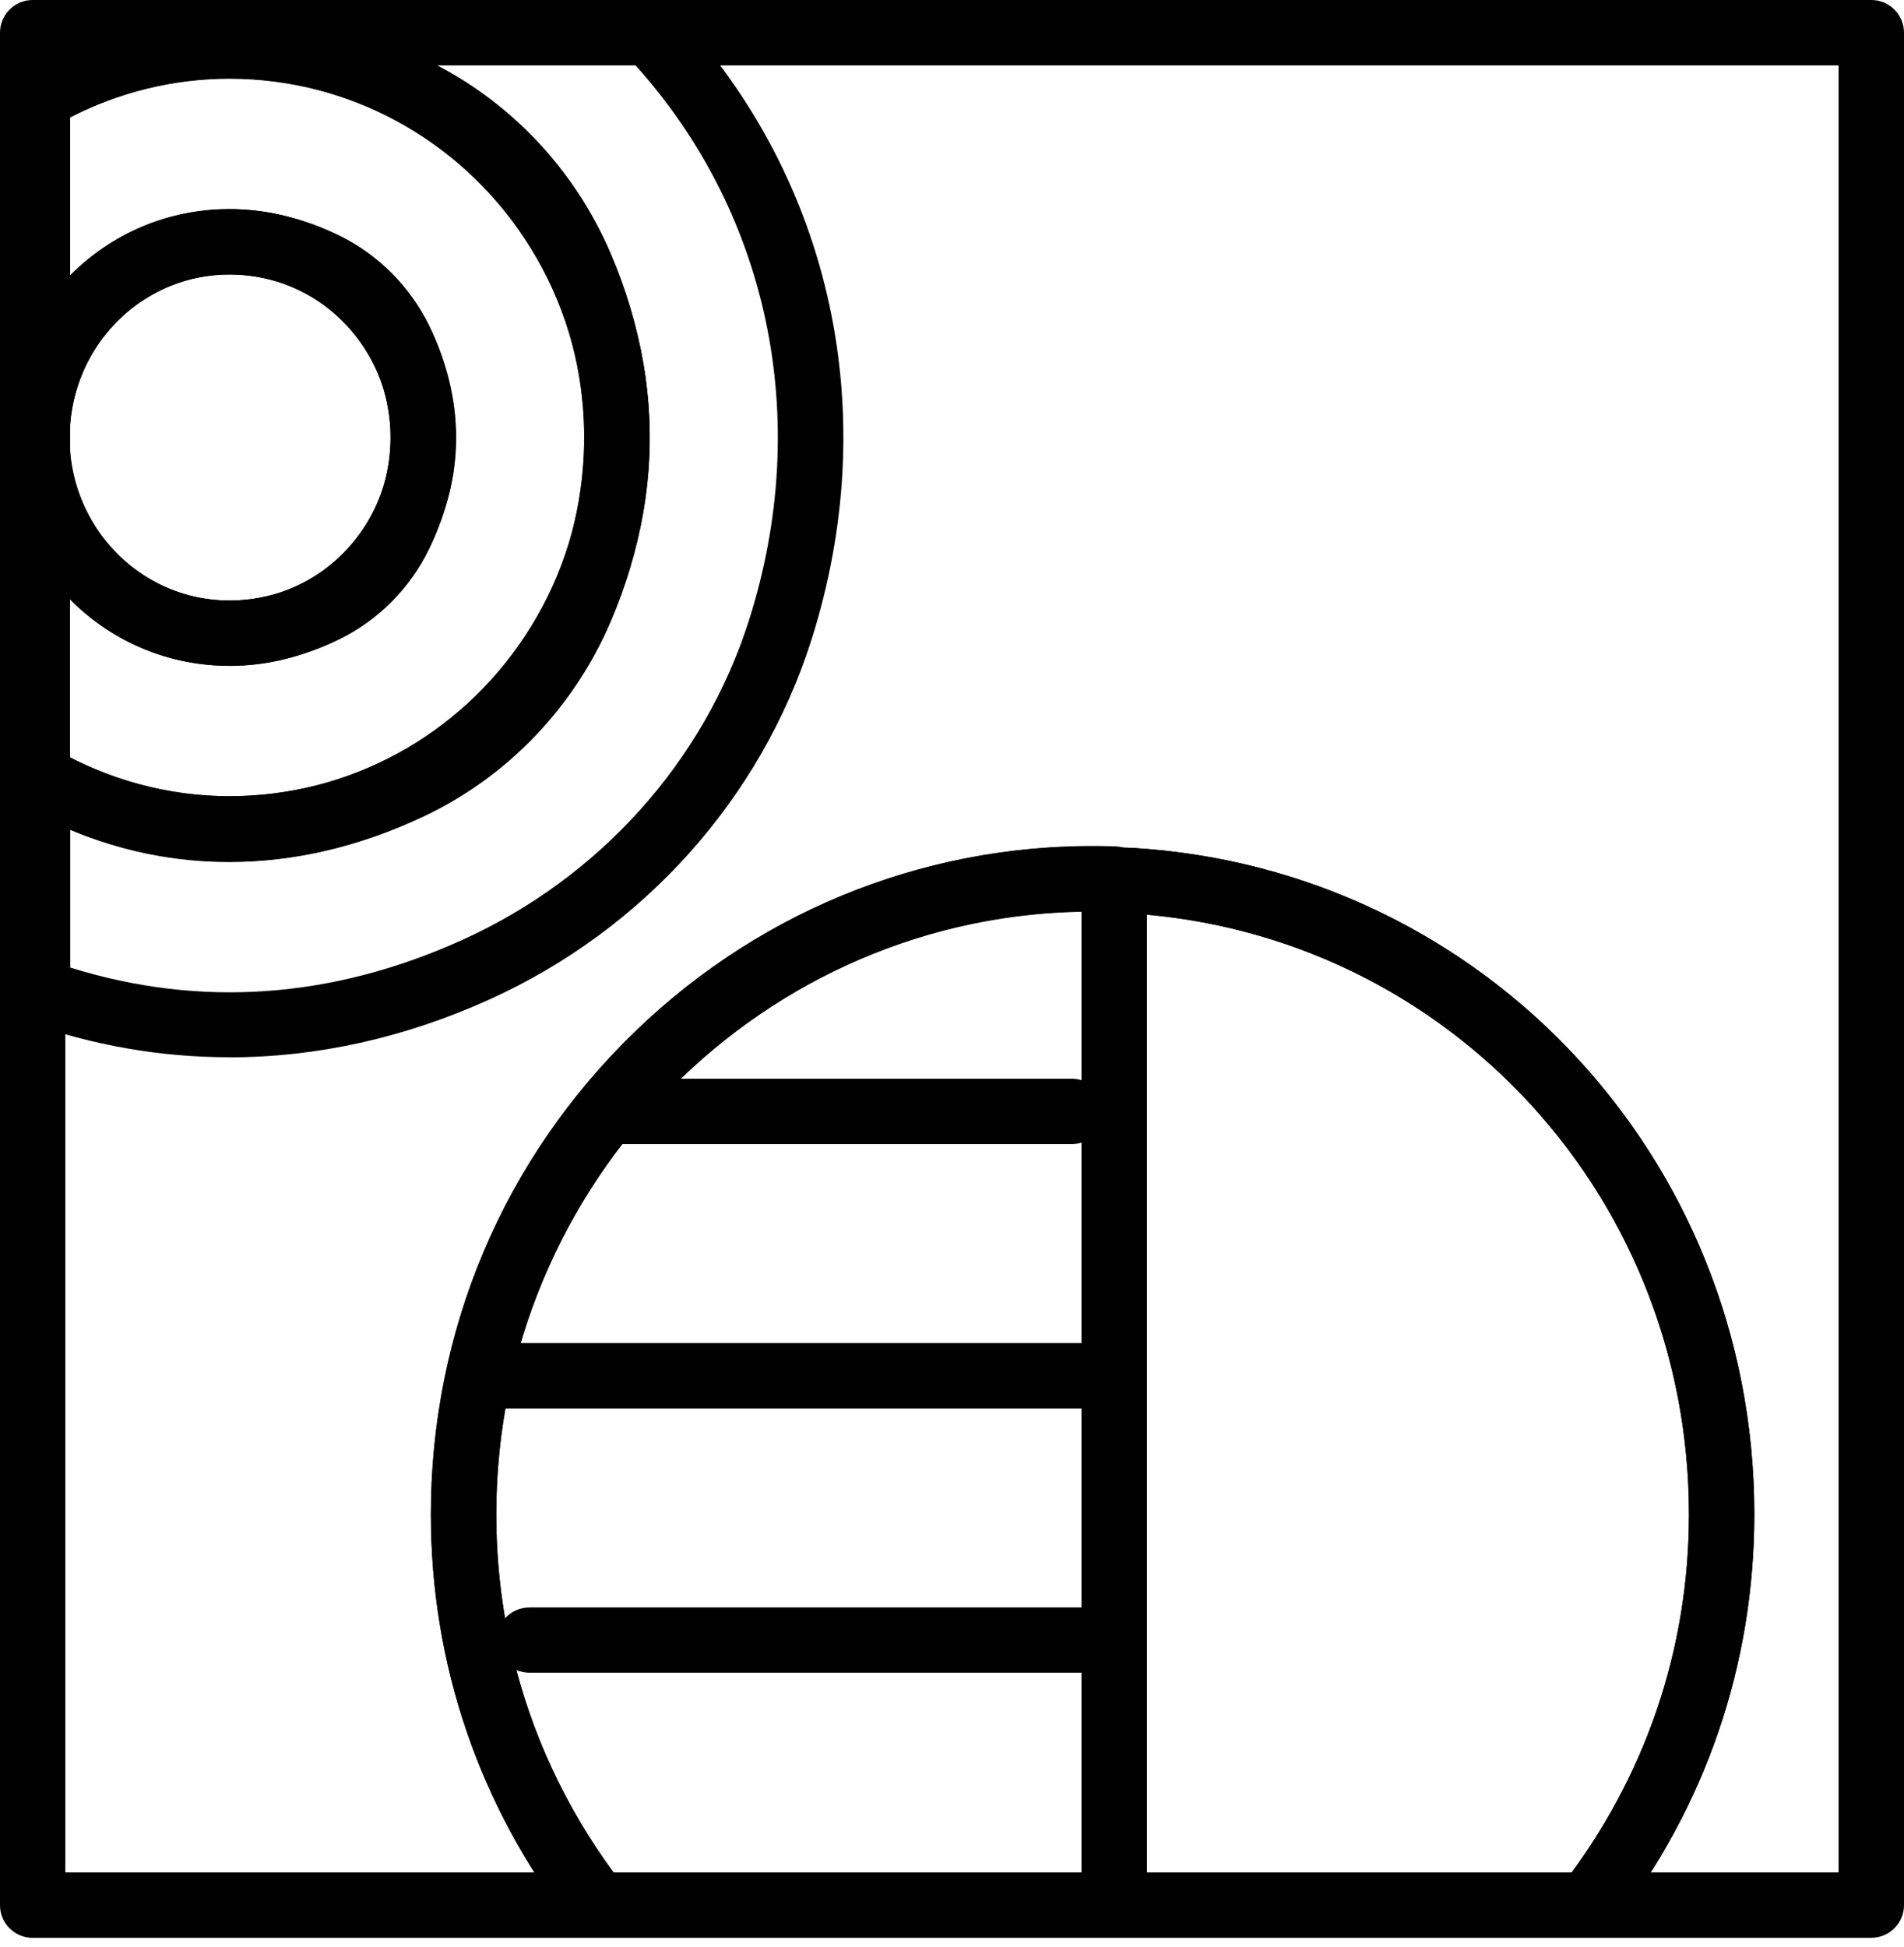 <svg width="45" height="46" viewBox="0 0 45 46" fill="none" xmlns="http://www.w3.org/2000/svg">
<g clip-path="url(#clip0_90_5474)">
<path d="M44.228 45.792H0.772C0.345 45.792 0 45.447 0 45.02V0.772C0 0.345 0.345 0 0.772 0H44.228C44.655 0 45 0.345 45 0.772V45.018C45 45.445 44.655 45.79 44.228 45.79V45.792ZM1.544 44.246H43.454V1.546H1.544V44.246Z" fill="#000000"/>
<path d="M26.742 20.035C35.027 20.518 41.461 27.363 41.461 35.785C41.461 39.329 40.313 42.685 38.139 45.494C37.987 45.691 37.757 45.794 37.528 45.794C37.363 45.794 37.197 45.742 37.056 45.633C36.718 45.371 36.656 44.886 36.918 44.55C38.879 42.016 39.917 38.986 39.917 35.786C39.917 28.074 33.938 21.828 26.307 21.565C26.296 21.565 26.283 21.565 26.272 21.564L26.068 21.553C25.986 21.547 25.905 21.542 25.824 21.542C18.051 21.542 11.729 27.933 11.729 35.788C11.729 38.987 12.765 42.016 14.727 44.552C14.99 44.89 14.926 45.374 14.59 45.635C14.25 45.895 13.765 45.834 13.507 45.496C11.333 42.689 10.185 39.331 10.185 35.786C10.185 27.338 16.787 20.419 25.057 20.014L26.746 20.039L26.742 20.035Z" fill="#000000"/>
<path d="M14.116 45.792C13.885 45.792 13.657 45.689 13.505 45.492C11.331 42.685 10.183 39.327 10.183 35.783C10.183 31.434 11.896 27.383 15.008 24.374C18.075 21.41 22.126 19.856 26.359 19.999C26.775 20.014 27.106 20.355 27.106 20.771V45.018C27.106 45.445 26.761 45.791 26.334 45.791C25.907 45.791 25.562 45.445 25.562 45.018V39.526H12.512C12.404 39.526 12.299 39.503 12.205 39.463C12.69 41.291 13.538 43.009 14.728 44.546C14.99 44.885 14.927 45.369 14.59 45.63C14.449 45.738 14.283 45.791 14.118 45.791L14.116 45.792ZM11.943 33.282C11.802 34.099 11.729 34.935 11.729 35.785C11.729 36.635 11.8 37.436 11.937 38.24C12.078 38.083 12.284 37.984 12.512 37.984H25.562V33.284H11.941L11.943 33.282ZM12.301 31.736H25.562V27C25.488 27.023 25.41 27.036 25.327 27.036H14.693C13.601 28.446 12.794 30.036 12.299 31.736H12.301ZM16.078 25.49H25.327C25.408 25.49 25.486 25.502 25.562 25.526V21.538C22.008 21.602 18.666 22.988 16.084 25.486C16.084 25.486 16.08 25.488 16.08 25.49H16.078Z" fill="#000000"/>
<path d="M37.529 45.792C37.365 45.792 37.199 45.739 37.057 45.631C36.719 45.368 36.658 44.884 36.92 44.547C38.88 42.014 39.918 38.983 39.918 35.784C39.918 28.342 34.354 22.266 27.106 21.612V45.018C27.106 45.444 26.761 45.79 26.334 45.79C25.907 45.79 25.561 45.444 25.561 45.018V20.789C25.561 20.579 25.646 20.378 25.797 20.234C25.947 20.089 26.153 20.024 26.361 20.017C34.83 20.308 41.463 27.234 41.463 35.782C41.463 39.327 40.314 42.683 38.141 45.491C37.989 45.688 37.759 45.792 37.529 45.792Z" fill="#000000"/>
<path d="M5.416 24.983C3.803 24.983 2.197 24.706 0.629 24.148C0.322 24.039 0.116 23.746 0.116 23.419V18.359C0.116 18.082 0.262 17.827 0.503 17.69C0.743 17.552 1.036 17.552 1.277 17.69C2.546 18.424 3.98 18.813 5.429 18.813C8.234 18.813 10.843 17.399 12.407 15.028C14.033 12.565 14.257 9.496 13.022 6.606C12.31 4.941 10.977 3.548 9.366 2.783C6.619 1.479 3.747 1.548 1.279 2.98C0.908 3.194 0.436 3.069 0.222 2.7C0.004 2.335 0.13 1.861 0.499 1.648C3.422 -0.047 6.805 -0.137 10.026 1.391C12.002 2.329 13.57 3.966 14.44 6.002C15.883 9.377 15.612 12.979 13.695 15.883C11.843 18.688 8.753 20.363 5.427 20.363C4.136 20.363 2.856 20.104 1.66 19.605V22.864C4.736 23.822 7.85 23.603 10.93 22.209C14.169 20.742 16.637 17.994 17.699 14.666C19.229 9.874 18.16 4.896 14.841 1.349C14.549 1.038 14.565 0.548 14.878 0.257C15.189 -0.034 15.679 -0.018 15.97 0.293C19.679 4.255 20.874 9.803 19.173 15.136C17.977 18.88 15.207 21.97 11.568 23.618C9.559 24.527 7.483 24.985 5.416 24.985V24.983Z" fill="#000000"/>
<path d="M5.411 20.37C3.705 20.37 2.038 19.923 0.499 19.03C0.26 18.892 0.114 18.637 0.114 18.36V10.72C0.114 10.581 0.15 10.451 0.213 10.338C0.15 10.226 0.114 10.094 0.114 9.957V2.316C0.114 2.042 0.26 1.787 0.499 1.647C2.002 0.776 3.705 0.316 5.427 0.316C8.755 0.316 11.845 1.991 13.697 4.798C15.612 7.704 15.883 11.304 14.438 14.681C13.567 16.715 11.999 18.352 10.024 19.288C8.501 20.01 6.942 20.37 5.413 20.37H5.411ZM1.658 17.903C4.038 19.125 6.754 19.125 9.359 17.89C10.972 17.125 12.303 15.733 13.015 14.071C14.252 11.183 14.03 8.112 12.404 5.648C10.84 3.277 8.23 1.861 5.423 1.861C4.12 1.861 2.827 2.175 1.657 2.774V6.505C2.62 5.532 3.951 4.94 5.423 4.94C7.275 4.94 8.97 5.886 9.955 7.469C10.982 9.118 11.047 11.129 10.134 12.99C9.686 13.905 8.939 14.655 8.031 15.102C6.293 15.959 4.398 15.941 2.825 15.051C2.391 14.805 1.998 14.503 1.655 14.154V17.901L1.658 17.903ZM1.559 10.338C1.613 10.434 1.648 10.541 1.657 10.657C1.763 11.941 2.487 13.082 3.592 13.707C4.725 14.35 6.062 14.351 7.353 13.717C7.955 13.42 8.453 12.919 8.753 12.31C9.425 10.939 9.387 9.472 8.648 8.288C7.946 7.161 6.742 6.488 5.427 6.488C3.443 6.488 1.823 8.007 1.658 10.022C1.649 10.138 1.615 10.245 1.561 10.34L1.559 10.338Z" fill="#000000"/>
<path d="M5.427 15.735C2.633 15.735 0.349 13.606 0.118 10.783V9.957C0.264 8.098 1.279 6.503 2.83 5.624C4.402 4.734 6.299 4.716 8.038 5.575C8.944 6.022 9.691 6.772 10.142 7.689C11.053 9.55 10.986 11.561 9.959 13.21C8.973 14.792 7.279 15.736 5.427 15.736V15.735ZM5.423 6.485C4.783 6.485 4.161 6.646 3.593 6.969C2.488 7.595 1.765 8.736 1.658 10.02V10.72C1.825 12.671 3.445 14.19 5.427 14.19C6.742 14.19 7.944 13.517 8.648 12.391C9.386 11.206 9.425 9.74 8.753 8.369C8.454 7.758 7.957 7.259 7.355 6.962C6.713 6.646 6.058 6.486 5.423 6.486V6.485Z" fill="#000000"/>
</g>
<defs>
<clipPath id="clip0_90_5474">
<rect width="45" height="45.792" fill="#000000"/>
</clipPath>
</defs>
</svg>
